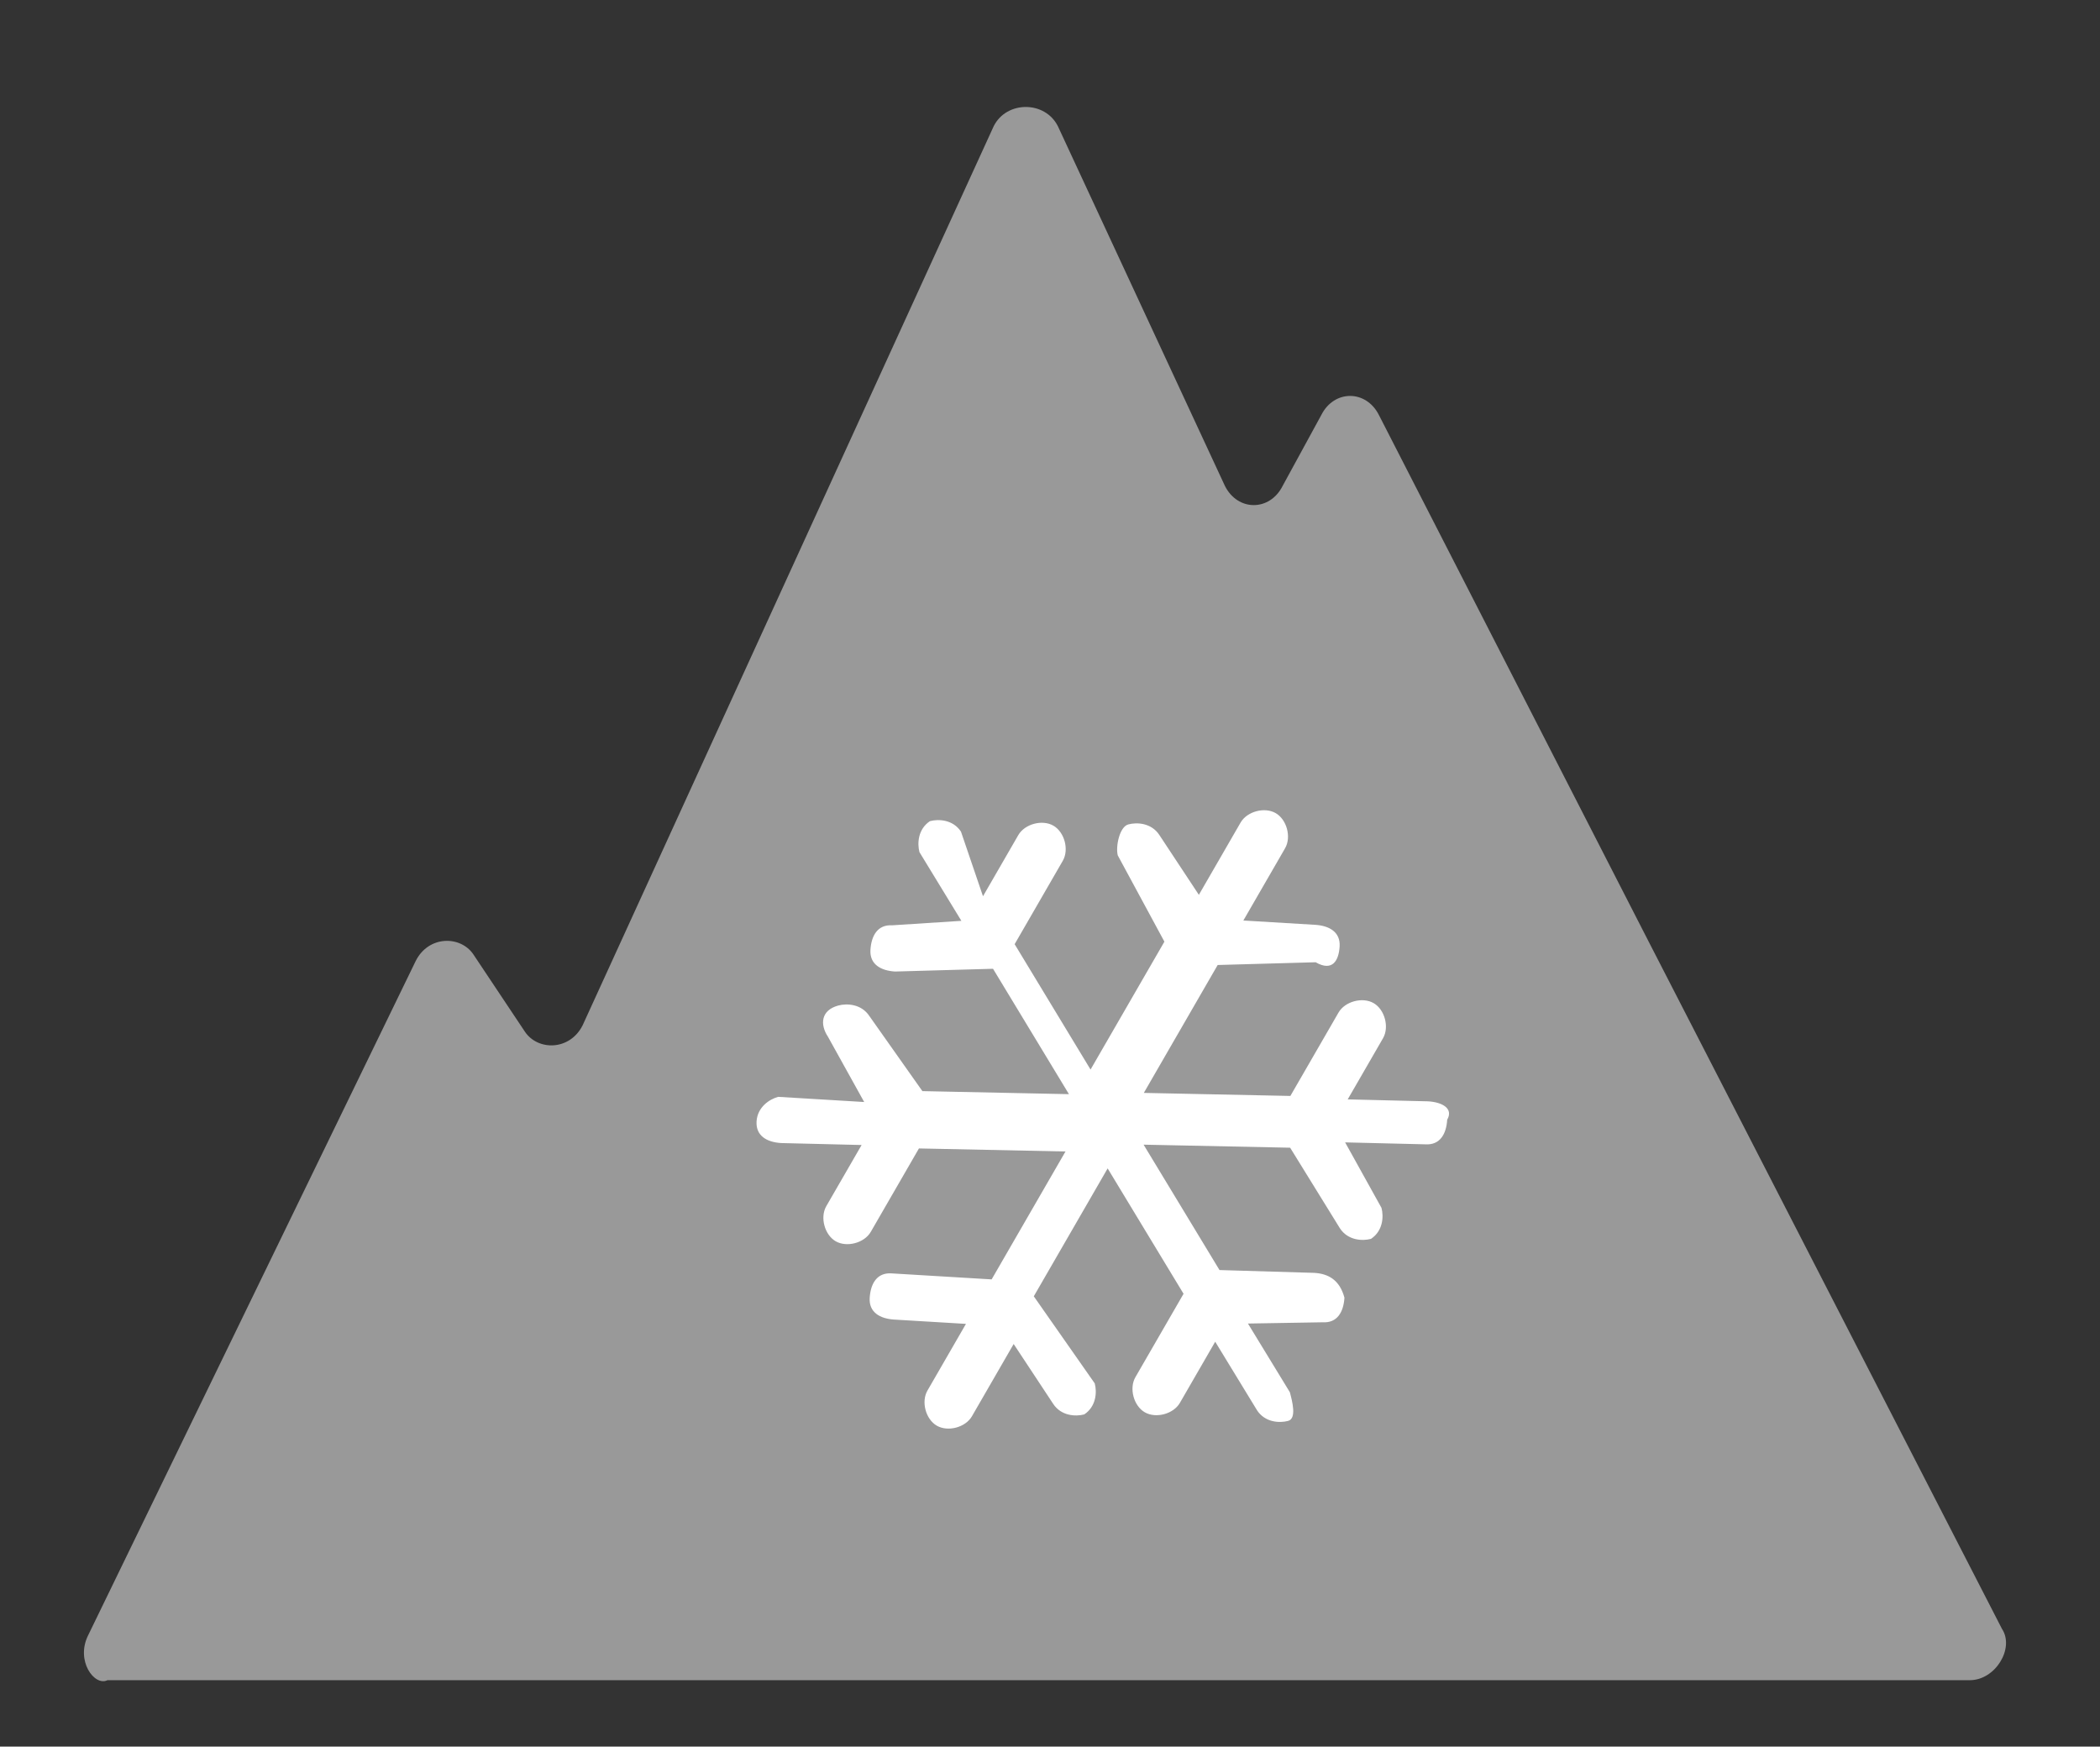 <?xml version="1.0" encoding="utf-8"?>
<!-- Generator: Adobe Illustrator 26.0.2, SVG Export Plug-In . SVG Version: 6.00 Build 0)  -->
<svg version="1.1" id="Warstwa_1" xmlns="http://www.w3.org/2000/svg" xmlns:xlink="http://www.w3.org/1999/xlink" x="0px" y="0px"
	 viewBox="0 0 32.7 27.2" style="enable-background:new 0 0 32.7 27.2;" xml:space="preserve">
<rect x="0" y="0" width="32.7" height="27.2" fill="#333333" stroke="none"/>
<style type="text/css">
	.st0{fill:#999999;}
	.st1{fill:#FFFFFF;}
</style>
<g id="eu-4" transform="translate(-1359.927 -929.734)">
	<path id="Path_1084" class="st0" d="M1361.3,955.2l5.1-10.5c0.2-0.4,0.7-0.4,0.9-0.1l0.8,1.2c0.2,0.3,0.7,0.3,0.9-0.1l6.4-14
		c0.2-0.4,0.8-0.4,1,0l2.6,5.6c0.2,0.4,0.7,0.4,0.9,0l0.6-1.1c0.2-0.4,0.7-0.4,0.9,0l4.2,8.2l5.5,10.7c0.2,0.3-0.1,0.8-0.5,0.8
		l-29,0C1361.4,956,1361.1,955.6,1361.3,955.2z"/>
	<g id="sports-car" transform="translate(1375.798 939.514) rotate(30)">
		<path id="snowflake" class="st1" d="M9.6,8.2L8.5,7.6l1-0.6c0.2-0.1,0.2-0.3,0.1-0.5C9.4,6.3,9.2,6.3,9,6.4l0,0L7.7,7.1L5.7,6
			l2-1.1L9,5.6c0.2,0.1,0.4,0,0.5-0.1c0.1-0.2,0-0.4-0.1-0.5l0,0l-1-0.6l1.1-0.6c0.2-0.1,0.2-0.3,0.1-0.5C9.6,3.1,9.4,3.1,9.2,3.2
			L8.1,3.8l0-1.1c0-0.2-0.2-0.4-0.4-0.4c-0.2,0-0.4,0.2-0.4,0.4l0,1.5l-2,1.1l0-2.3l1.3-0.8C6.9,2.2,6.9,2,6.8,1.8S6.5,1.6,6.3,1.7
			l0,0l-1,0.5V0.9c0-0.2-0.2-0.4-0.4-0.4c-0.2,0-0.4,0.2-0.4,0.4v1.3l-1-0.5c-0.2-0.1-0.4,0-0.5,0.1s0,0.4,0.1,0.5l1.3,0.8l0,2.3
			l-2-1.1l0-1.5c0-0.2-0.2-0.4-0.4-0.4c0,0,0,0,0,0l0,0c-0.2,0-0.4,0.2-0.4,0.4l0,1.1L0.8,3.2c-0.2-0.1-0.4,0-0.5,0.1
			c-0.1,0.2,0,0.4,0.1,0.5l1.1,0.6L0.6,5C0.4,5.1,0.4,5.3,0.5,5.5S0.8,5.7,1,5.6l1.3-0.8l2,1.1l-2,1.1L1,6.4c-0.2-0.1-0.4,0-0.5,0.1
			C0.3,6.7,0.4,6.9,0.6,7l0,0l1,0.6L0.4,8.2C0.3,8.3,0.2,8.5,0.3,8.7c0.1,0.2,0.3,0.2,0.5,0.1l1.1-0.6l0,1.1c0,0.2,0.2,0.4,0.4,0.4
			l0,0c0.2,0,0.4-0.2,0.4-0.4c0,0,0,0,0,0l0-1.5l2-1.1l0,2.3L3.3,9.7C3.1,9.8,3.1,10,3.2,10.2c0.1,0.2,0.3,0.2,0.5,0.1l0,0l1-0.5V11
			c0,0.2,0.2,0.4,0.4,0.4s0.4-0.2,0.4-0.4l0-1.3l1,0.5c0.2,0.1,0.4,0,0.5-0.1c0.1-0.2,0-0.4-0.1-0.5L5.4,8.9l0-2.3l2,1.1l0,1.5
			c0,0.2,0.2,0.4,0.4,0.4c0,0,0,0,0,0l0,0c0.2,0,0.4-0.2,0.4-0.4l0-1.1l1.1,0.6c0.2,0.1,0.4,0,0.5-0.1S9.7,8.3,9.6,8.2L9.6,8.2z"/>
	</g>
</g>
</svg>
